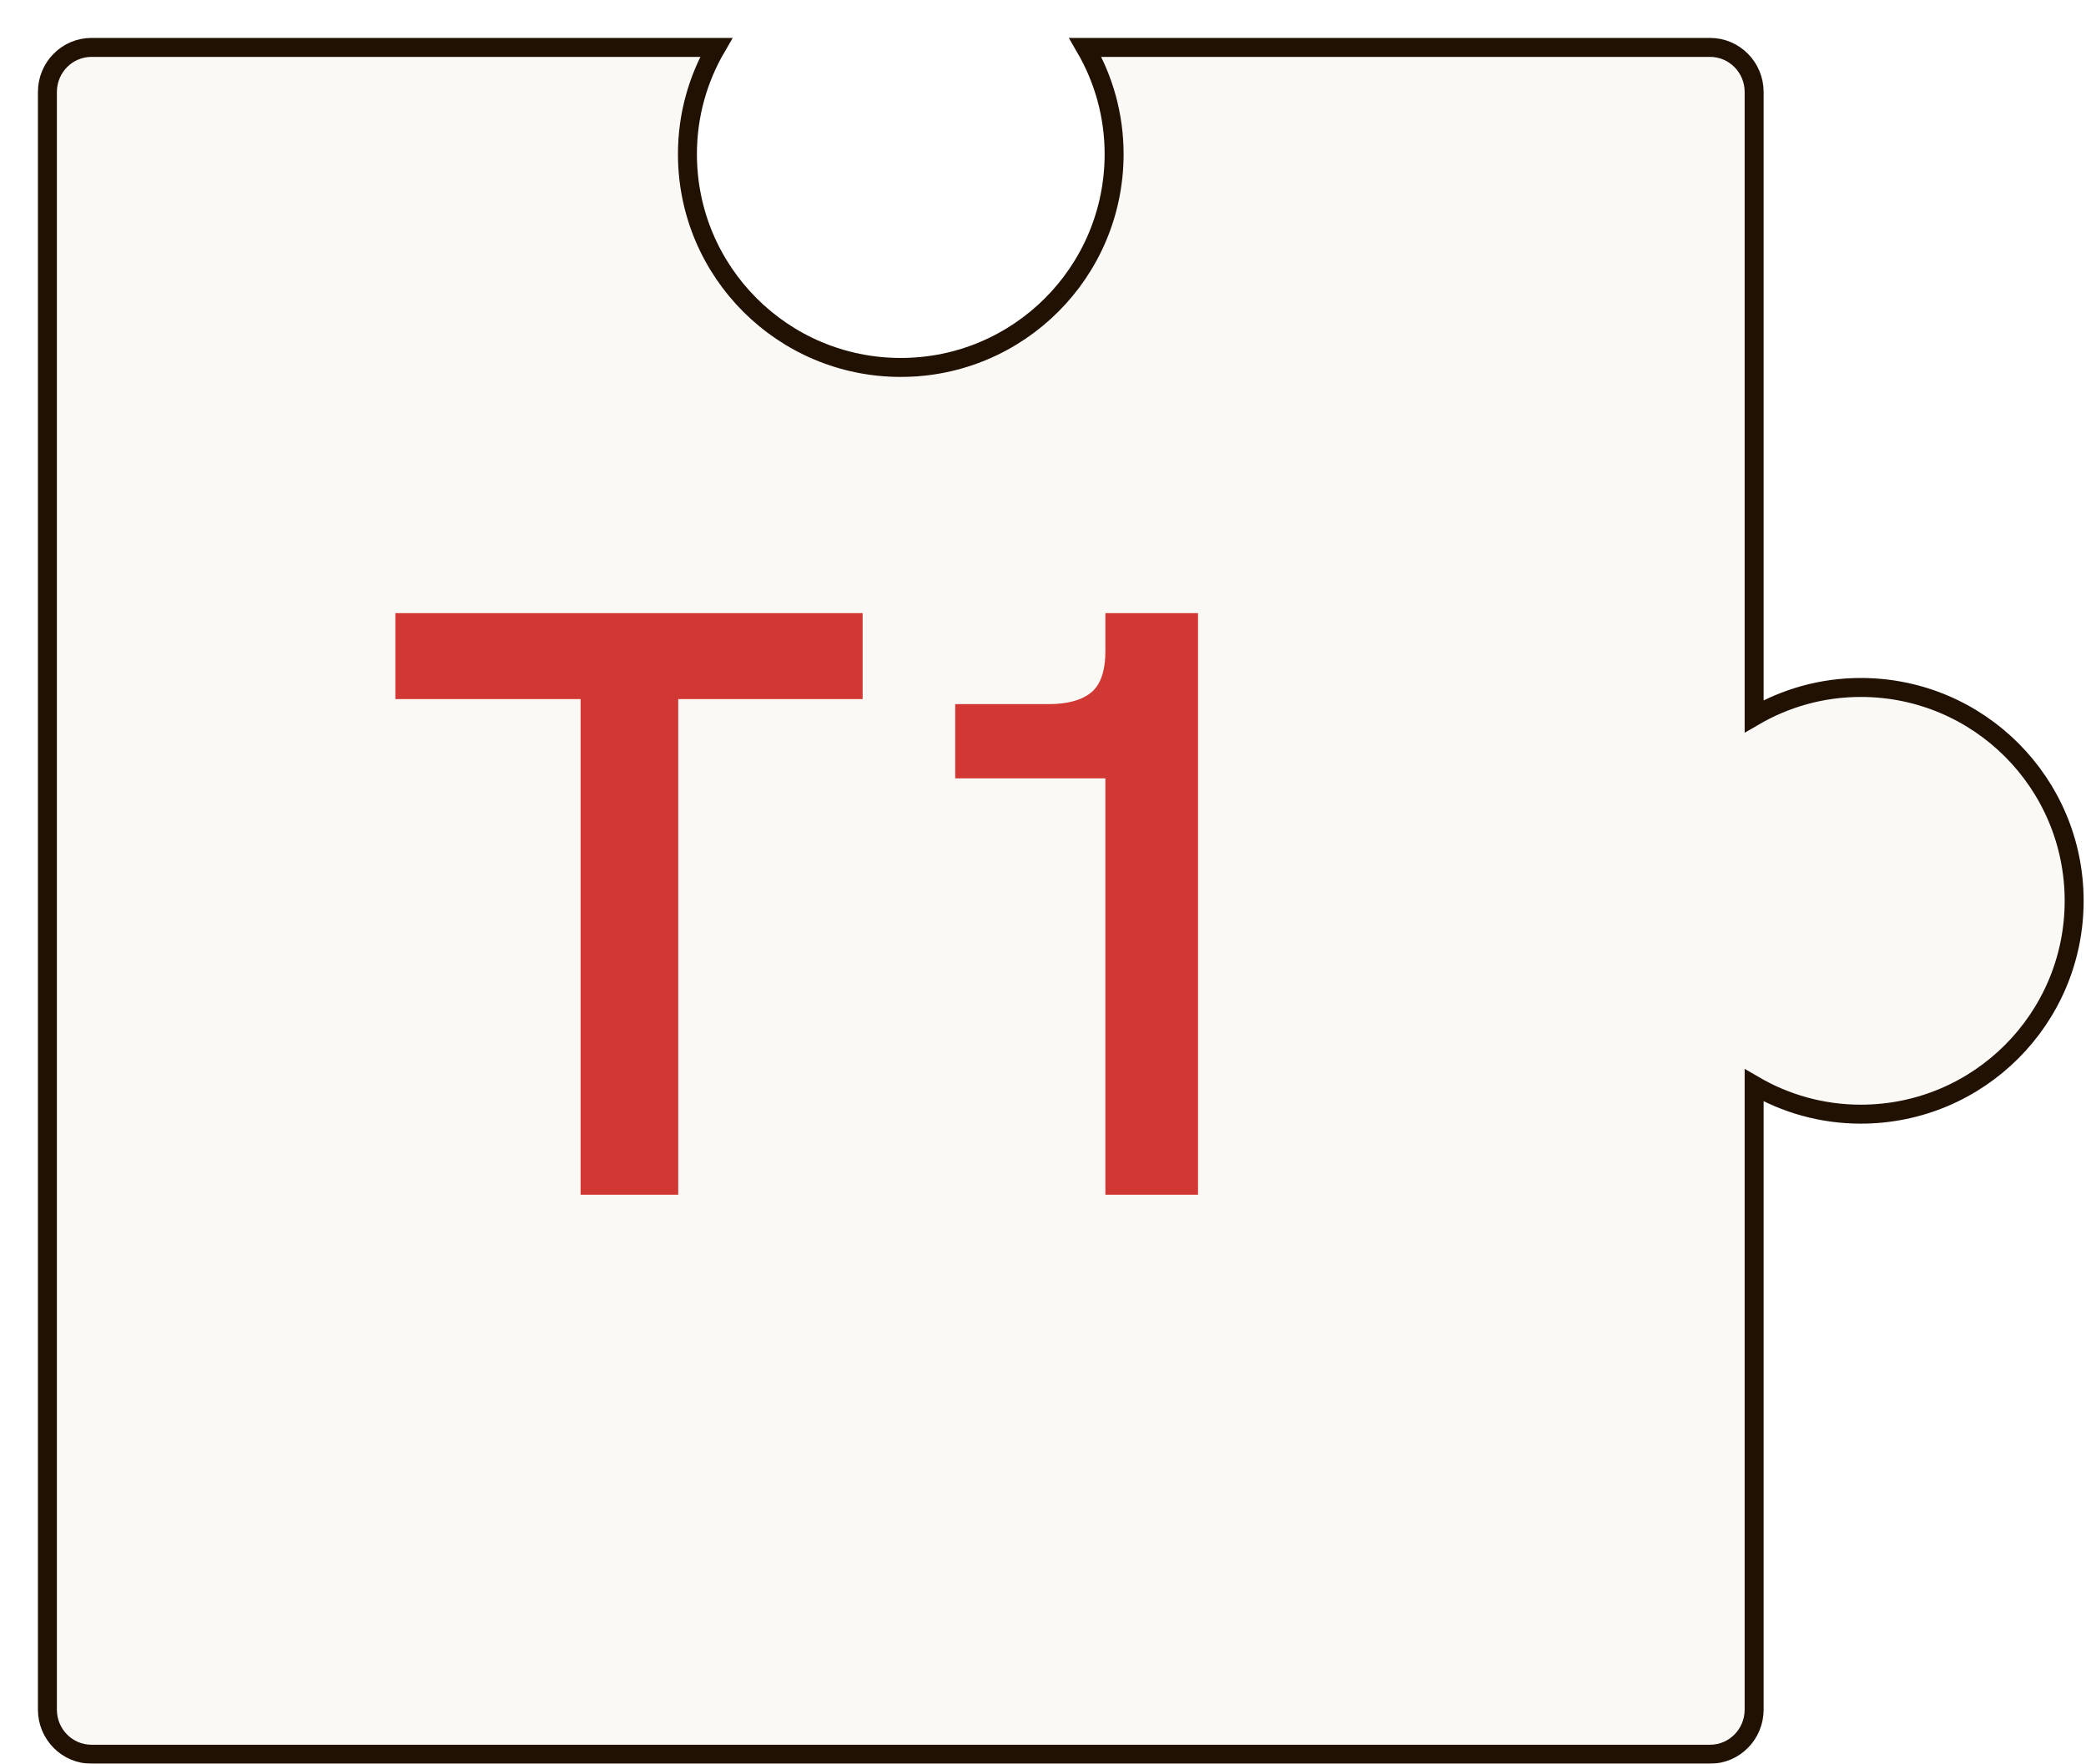 <svg width="220" height="186" viewBox="0 0 220 186" fill="none" xmlns="http://www.w3.org/2000/svg">
<g filter="url(#filter0_d_7292_5133)">
<path d="M176.354 181L5.646 181C3.081 181 1 178.896 1 176.298L1 5.702C1 3.104 3.081 1 5.646 1L71.537 1C69.614 4.307 68.5 8.144 68.5 12.25C68.5 24.681 78.569 34.75 91 34.75C103.431 34.75 113.5 24.681 113.5 12.25C113.5 8.144 112.386 4.308 110.462 1L176.354 1C178.919 1 181 3.104 181 5.702L181 71.537C184.307 69.614 188.144 68.5 192.25 68.5C204.681 68.5 214.75 78.569 214.75 91C214.75 103.431 204.681 113.5 192.25 113.5C188.144 113.5 184.307 112.386 181 110.462L181 176.298C181 178.896 178.919 181 176.354 181Z" fill="#FAF9F6"/>
<path d="M176.354 181L5.646 181C3.081 181 1 178.896 1 176.298L1 5.702C1 3.104 3.081 1 5.646 1L71.537 1C69.614 4.307 68.5 8.144 68.5 12.25C68.5 24.681 78.569 34.75 91 34.75C103.431 34.75 113.5 24.681 113.5 12.25C113.5 8.144 112.386 4.308 110.462 1L176.354 1C178.919 1 181 3.104 181 5.702L181 71.537C184.307 69.614 188.144 68.5 192.25 68.5C204.681 68.5 214.75 78.569 214.75 91C214.75 103.431 204.681 113.5 192.25 113.5C188.144 113.5 184.307 112.386 181 110.462L181 176.298C181 178.896 178.919 181 176.354 181Z" stroke="#211103" stroke-width="2" stroke-miterlimit="10"/>
</g>
<path d="M61.233 126V73.728H41.697V64.664H90.977V73.728H71.529V126H61.233ZM116.581 126V77.16L119.485 82.088H100.741V74.256H110.597C112.592 74.256 114.088 73.845 115.085 73.024C116.083 72.203 116.581 70.736 116.581 68.624V64.664H126.349V126H116.581Z" fill="#D13833"/>
<defs>
<filter id="filter0_d_7292_5133" x="0" y="0" width="219.75" height="186" filterUnits="userSpaceOnUse" color-interpolation-filters="sRGB">
<feFlood flood-opacity="0" result="BackgroundImageFix"/>
<feColorMatrix in="SourceAlpha" type="matrix" values="0 0 0 0 0 0 0 0 0 0 0 0 0 0 0 0 0 0 127 0" result="hardAlpha"/>
<feOffset dx="4" dy="4"/>
<feColorMatrix type="matrix" values="0 0 0 0 0.129 0 0 0 0 0.067 0 0 0 0 0.012 0 0 0 1 0"/>
<feBlend mode="normal" in2="BackgroundImageFix" result="effect1_dropShadow_7292_5133"/>
<feBlend mode="normal" in="SourceGraphic" in2="effect1_dropShadow_7292_5133" result="shape"/>
</filter>
</defs>
</svg>
